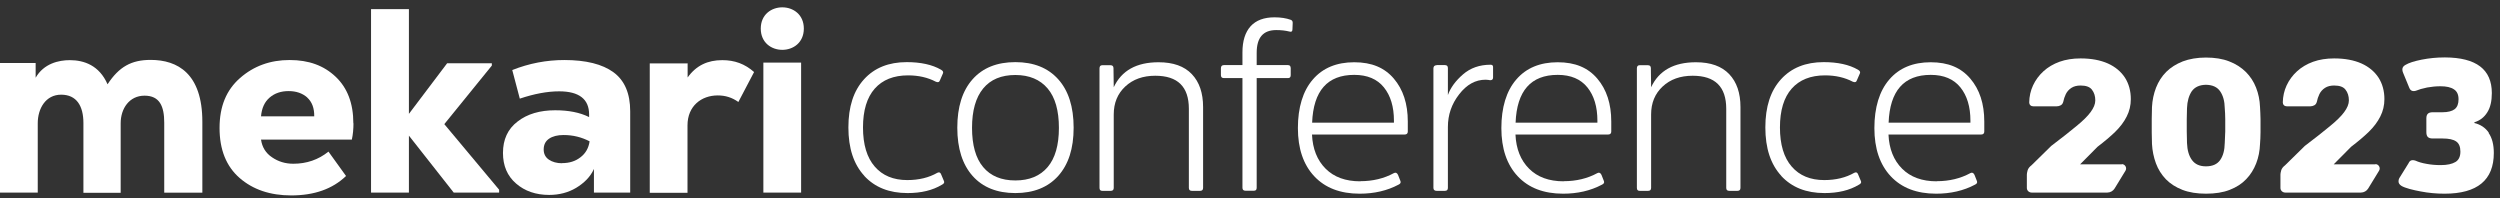 <svg width="303" height="24" viewBox="0 0 303 24" fill="none" xmlns="http://www.w3.org/2000/svg">
<rect x="0" y="0" width="303" height="24" fill="#333333" stroke="none"/>
<g clip-path="url(#clip0_1231_7433)">
<path d="M267.375 23.475C266.28 23.475 265.32 23.325 264.51 23.01C263.7 22.695 263.025 22.26 262.5 21.72C261.975 21.165 261.57 20.535 261.3 19.8C261.03 19.065 260.865 18.285 260.82 17.445C260.805 17.04 260.79 16.56 260.79 16.035C260.79 15.51 260.79 14.97 260.79 14.43C260.79 13.89 260.805 13.41 260.82 12.975C260.865 12.135 261.03 11.355 261.315 10.62C261.6 9.9 262.005 9.255 262.545 8.715C263.085 8.175 263.76 7.755 264.555 7.44C265.35 7.14 266.295 6.975 267.36 6.975C268.425 6.975 269.385 7.125 270.18 7.44C270.975 7.74 271.635 8.175 272.19 8.715C272.73 9.255 273.15 9.885 273.435 10.62C273.72 11.34 273.885 12.135 273.915 12.975C273.945 13.41 273.96 13.89 273.975 14.43C273.975 14.97 273.975 15.51 273.975 16.035C273.975 16.56 273.945 17.025 273.915 17.445C273.885 18.285 273.735 19.065 273.45 19.8C273.165 20.535 272.76 21.18 272.235 21.72C271.71 22.275 271.05 22.695 270.24 23.01C269.445 23.325 268.485 23.475 267.36 23.475M267.36 20.16C268.155 20.16 268.725 19.905 269.085 19.395C269.445 18.885 269.625 18.195 269.64 17.325C269.67 16.875 269.685 16.41 269.7 15.93C269.7 15.435 269.7 14.955 269.7 14.46C269.7 13.965 269.67 13.515 269.64 13.11C269.625 12.27 269.445 11.595 269.085 11.07C268.725 10.545 268.155 10.29 267.36 10.275C266.565 10.29 265.995 10.56 265.635 11.07C265.29 11.595 265.095 12.27 265.065 13.11C265.05 13.515 265.035 13.98 265.035 14.46C265.035 14.955 265.035 15.435 265.035 15.93C265.035 16.425 265.05 16.89 265.065 17.325C265.095 18.195 265.29 18.885 265.665 19.395C266.04 19.905 266.595 20.16 267.36 20.16Z" fill="white"/>
<path d="M287.91 19.92H282.84L284.955 17.79C285.78 17.16 286.5 16.56 287.1 15.975C287.7 15.39 288.165 14.775 288.495 14.115C288.825 13.47 288.99 12.765 288.99 12.015C288.99 11.025 288.75 10.155 288.285 9.42C287.805 8.685 287.115 8.1 286.215 7.695C285.3 7.29 284.205 7.08 282.9 7.08C281.955 7.08 281.1 7.215 280.35 7.485C279.6 7.755 278.94 8.145 278.4 8.64C277.86 9.135 277.44 9.705 277.14 10.35C276.84 10.995 276.69 11.685 276.675 12.405C276.675 12.54 276.72 12.66 276.81 12.75C276.9 12.84 277.02 12.885 277.155 12.885H280.02C280.185 12.885 280.35 12.84 280.485 12.765C280.635 12.69 280.74 12.555 280.8 12.345C280.86 12.03 280.965 11.715 281.115 11.4C281.265 11.1 281.49 10.845 281.79 10.65C282.09 10.455 282.465 10.365 282.9 10.365C283.56 10.365 284.025 10.53 284.28 10.875C284.55 11.22 284.685 11.655 284.685 12.165C284.685 12.615 284.49 13.08 284.115 13.59C283.74 14.1 283.155 14.67 282.36 15.315C281.58 15.96 280.575 16.755 279.345 17.685L276.96 20.025C276.705 20.22 276.54 20.43 276.48 20.655C276.42 20.88 276.39 21.045 276.39 21.15V22.77C276.39 22.935 276.45 23.07 276.555 23.175C276.675 23.28 276.81 23.34 276.975 23.34H286.14C286.5 23.34 286.845 23.145 287.025 22.845L288.345 20.685C288.555 20.34 288.3 19.89 287.895 19.89" fill="white"/>
<path d="M301.65 16.095C301.23 15.48 300.645 15.09 299.895 14.91V14.82C300.57 14.61 301.08 14.22 301.455 13.62C301.83 13.035 302.01 12.255 302.01 11.28C302.01 8.415 300.12 6.975 296.34 6.96C296.325 6.96 296.31 6.96 296.295 6.96C295.335 6.96 294.42 7.05 293.505 7.23C292.605 7.41 291.945 7.62 291.525 7.875C291.285 8.01 291.165 8.19 291.165 8.415C291.165 8.55 291.195 8.685 291.255 8.82L292.02 10.68C292.125 10.92 292.29 11.04 292.53 11.04C292.65 11.04 292.755 11.025 292.86 10.98C293.19 10.845 293.58 10.725 294.045 10.635C294.09 10.635 294.12 10.62 294.165 10.605C294.675 10.515 295.215 10.455 295.785 10.455C296.505 10.455 297.045 10.575 297.42 10.83C297.795 11.07 297.975 11.475 297.975 12.03C297.975 12.585 297.825 12.975 297.51 13.23C297.195 13.47 296.7 13.605 296.01 13.605H294.84C294.57 13.605 294.375 13.665 294.255 13.785C294.135 13.905 294.075 14.085 294.075 14.34V16.02C294.075 16.29 294.135 16.485 294.255 16.605C294.375 16.725 294.57 16.785 294.84 16.785H296.04C296.805 16.785 297.345 16.905 297.69 17.145C298.035 17.385 298.2 17.79 298.2 18.375C298.2 18.96 298.005 19.395 297.6 19.635C297.195 19.875 296.61 20.01 295.83 20.01C295.215 20.01 294.645 19.965 294.105 19.86C293.565 19.77 293.115 19.635 292.755 19.47C292.62 19.425 292.515 19.41 292.425 19.41C292.185 19.41 292.02 19.53 291.915 19.785L290.79 21.6C290.73 21.72 290.7 21.84 290.7 21.975C290.7 22.2 290.82 22.38 291.06 22.53C291.465 22.785 292.485 23.04 293.4 23.205C294.33 23.385 295.29 23.475 296.28 23.475C300.255 23.475 302.25 21.825 302.25 18.54C302.25 17.52 302.04 16.71 301.62 16.11" fill="white"/>
<path d="M257.175 19.92H252.105L254.22 17.79C255.045 17.16 255.765 16.56 256.365 15.975C256.965 15.39 257.43 14.775 257.76 14.115C258.09 13.47 258.255 12.765 258.255 12.015C258.255 11.025 258.015 10.155 257.55 9.42C257.07 8.685 256.38 8.1 255.48 7.695C254.565 7.29 253.47 7.08 252.165 7.08C251.22 7.08 250.365 7.215 249.615 7.485C248.865 7.755 248.205 8.145 247.665 8.64C247.125 9.135 246.705 9.705 246.405 10.35C246.105 10.995 245.955 11.685 245.94 12.405C245.94 12.54 245.985 12.66 246.075 12.75C246.165 12.84 246.285 12.885 246.42 12.885H249.285C249.45 12.885 249.615 12.84 249.75 12.765C249.9 12.69 250.005 12.555 250.065 12.345C250.125 12.03 250.23 11.715 250.38 11.4C250.53 11.1 250.755 10.845 251.055 10.65C251.355 10.455 251.73 10.365 252.165 10.365C252.825 10.365 253.29 10.53 253.545 10.875C253.815 11.22 253.95 11.655 253.95 12.165C253.95 12.615 253.755 13.08 253.38 13.59C253.005 14.1 252.42 14.67 251.625 15.315C250.845 15.96 249.84 16.755 248.61 17.685L246.225 20.025C245.97 20.22 245.805 20.43 245.745 20.655C245.685 20.88 245.655 21.045 245.655 21.15V22.77C245.655 22.935 245.715 23.07 245.82 23.175C245.94 23.28 246.075 23.34 246.24 23.34H255.405C255.765 23.34 256.11 23.145 256.29 22.845L257.61 20.685C257.82 20.34 257.565 19.89 257.16 19.89" fill="white"/>
<path d="M104.76 21.315C103.47 19.92 102.825 17.97 102.825 15.45C102.825 12.93 103.455 10.995 104.73 9.6C105.99 8.22 107.715 7.53 109.89 7.53C111.585 7.53 112.98 7.83 114.045 8.445C114.285 8.58 114.36 8.73 114.285 8.895L113.925 9.72C113.85 9.96 113.685 10.02 113.415 9.9C112.44 9.39 111.33 9.135 110.055 9.135C108.315 9.135 106.965 9.675 106.02 10.74C105.075 11.805 104.595 13.38 104.595 15.45C104.595 17.52 105.075 19.11 106.02 20.19C106.965 21.285 108.285 21.825 109.965 21.825C111.375 21.825 112.59 21.525 113.61 20.94C113.835 20.835 113.97 20.895 114.06 21.12L114.42 21.975C114.48 22.14 114.39 22.275 114.15 22.395C113.025 23.07 111.645 23.4 109.995 23.4C107.775 23.4 106.035 22.71 104.745 21.315" fill="white"/>
<path d="M128.25 21.33C127.005 22.71 125.265 23.4 123.06 23.4C120.855 23.4 119.115 22.71 117.885 21.33C116.655 19.95 116.025 18 116.025 15.48C116.025 12.96 116.64 10.995 117.885 9.6C119.115 8.22 120.84 7.53 123.06 7.53C125.28 7.53 127.005 8.22 128.25 9.6C129.495 10.98 130.125 12.945 130.125 15.48C130.125 18.015 129.495 19.935 128.25 21.33ZM119.16 20.25C120.06 21.33 121.365 21.87 123.06 21.87C124.755 21.87 126.06 21.33 126.975 20.25C127.89 19.17 128.34 17.58 128.34 15.495C128.34 13.41 127.89 11.805 126.975 10.725C126.06 9.645 124.755 9.09 123.06 9.09C121.365 9.09 120.06 9.63 119.16 10.725C118.26 11.82 117.81 13.41 117.81 15.495C117.81 17.58 118.26 19.185 119.16 20.25Z" fill="white"/>
<path d="M145.815 12.975V22.77C145.815 23.01 145.695 23.13 145.455 23.13H144.45C144.21 23.13 144.09 23.01 144.09 22.77V13.185C144.09 10.515 142.74 9.18 140.025 9.18C138.525 9.18 137.31 9.615 136.38 10.485C135.45 11.355 134.985 12.48 134.985 13.875V22.77C134.985 23.01 134.865 23.13 134.625 23.13H133.59C133.365 23.13 133.26 23.01 133.26 22.77V8.295C133.26 8.04 133.365 7.905 133.59 7.905H134.595C134.835 7.905 134.955 8.025 134.955 8.265L134.985 10.575C135.93 8.55 137.745 7.545 140.415 7.545C142.2 7.545 143.535 8.025 144.45 8.985C145.365 9.945 145.815 11.28 145.815 12.975Z" fill="white"/>
<path d="M152.31 7.89H156.105C156.33 7.89 156.435 8.025 156.435 8.28V9.105C156.435 9.345 156.33 9.465 156.105 9.465H152.31V22.755C152.31 22.995 152.205 23.115 151.98 23.115H150.945C150.705 23.115 150.585 22.995 150.585 22.755V9.465H148.335C148.095 9.465 147.975 9.345 147.975 9.105V8.28C147.975 8.025 148.095 7.89 148.335 7.89H150.585V6.345C150.585 4.965 150.915 3.915 151.575 3.18C152.235 2.46 153.195 2.1 154.47 2.1C155.235 2.1 155.895 2.205 156.435 2.4C156.6 2.46 156.675 2.58 156.675 2.76L156.645 3.555C156.645 3.81 156.525 3.9 156.285 3.825C155.805 3.705 155.28 3.645 154.68 3.645C153.09 3.645 152.31 4.56 152.31 6.405V7.89Z" fill="white"/>
<path d="M164.865 21.96C166.395 21.96 167.745 21.63 168.93 20.985C169.14 20.865 169.32 20.94 169.44 21.195L169.74 21.96C169.8 22.14 169.725 22.275 169.5 22.38C168.12 23.115 166.545 23.475 164.79 23.475C162.435 23.475 160.605 22.77 159.285 21.36C157.965 19.95 157.305 18 157.305 15.525C157.305 13.05 157.905 11.025 159.12 9.63C160.32 8.235 162 7.545 164.13 7.545C166.26 7.545 167.805 8.205 168.93 9.525C170.055 10.845 170.625 12.57 170.625 14.73V15.945C170.625 16.185 170.49 16.305 170.235 16.305H159.015C159.09 18.045 159.645 19.425 160.665 20.445C161.685 21.465 163.08 21.975 164.865 21.975M164.13 9.075C160.89 9.075 159.18 11.01 159.03 14.865H168.945V14.625C168.945 12.945 168.54 11.595 167.73 10.59C166.92 9.585 165.72 9.075 164.145 9.075" fill="white"/>
<path d="M174.12 7.89H175.125C175.365 7.89 175.485 8.01 175.485 8.25V11.52C175.8 10.635 176.415 9.795 177.315 9.015C178.215 8.235 179.325 7.845 180.66 7.845C180.855 7.845 180.96 7.935 180.96 8.115V9.39C180.96 9.6 180.855 9.72 180.63 9.72C180.615 9.72 180.54 9.72 180.42 9.69C180.3 9.675 180.18 9.66 180.06 9.66C178.83 9.66 177.765 10.245 176.85 11.43C175.935 12.6 175.485 13.92 175.485 15.39V22.77C175.485 23.01 175.365 23.13 175.125 23.13H174.12C173.865 23.13 173.73 23.01 173.73 22.77V8.295C173.73 8.04 173.865 7.905 174.12 7.905" fill="white"/>
<path d="M189.525 21.96C191.055 21.96 192.405 21.63 193.59 20.985C193.8 20.865 193.98 20.94 194.1 21.195L194.4 21.96C194.46 22.14 194.385 22.275 194.16 22.38C192.78 23.115 191.205 23.475 189.45 23.475C187.095 23.475 185.265 22.77 183.945 21.36C182.625 19.95 181.965 18 181.965 15.525C181.965 13.05 182.565 11.025 183.78 9.63C184.98 8.235 186.66 7.545 188.79 7.545C190.92 7.545 192.465 8.205 193.59 9.525C194.715 10.845 195.285 12.57 195.285 14.73V15.945C195.285 16.185 195.15 16.305 194.895 16.305H183.675C183.75 18.045 184.305 19.425 185.325 20.445C186.345 21.465 187.74 21.975 189.525 21.975M188.79 9.075C185.55 9.075 183.84 11.01 183.69 14.865H193.605V14.625C193.605 12.945 193.2 11.595 192.39 10.59C191.58 9.585 190.38 9.075 188.805 9.075" fill="white"/>
<path d="M210.945 12.975V22.77C210.945 23.01 210.825 23.13 210.585 23.13H209.58C209.34 23.13 209.22 23.01 209.22 22.77V13.185C209.22 10.515 207.87 9.18 205.155 9.18C203.655 9.18 202.44 9.615 201.51 10.485C200.58 11.355 200.115 12.48 200.115 13.875V22.77C200.115 23.01 199.995 23.13 199.755 23.13H198.72C198.495 23.13 198.39 23.01 198.39 22.77V8.295C198.39 8.04 198.495 7.905 198.72 7.905H199.725C199.965 7.905 200.085 8.025 200.085 8.265L200.115 10.575C201.06 8.55 202.875 7.545 205.545 7.545C207.33 7.545 208.665 8.025 209.58 8.985C210.495 9.945 210.945 11.28 210.945 12.975Z" fill="white"/>
<path d="M215.895 21.315C214.605 19.92 213.96 17.97 213.96 15.45C213.96 12.93 214.59 10.995 215.865 9.6C217.125 8.22 218.85 7.53 221.025 7.53C222.72 7.53 224.115 7.83 225.18 8.445C225.42 8.58 225.495 8.73 225.42 8.895L225.06 9.72C224.985 9.96 224.82 10.02 224.55 9.9C223.575 9.39 222.465 9.135 221.19 9.135C219.45 9.135 218.1 9.675 217.155 10.74C216.21 11.805 215.73 13.38 215.73 15.45C215.73 17.52 216.21 19.11 217.155 20.19C218.1 21.285 219.42 21.825 221.1 21.825C222.51 21.825 223.725 21.525 224.745 20.94C224.97 20.835 225.105 20.895 225.195 21.12L225.555 21.975C225.615 22.14 225.525 22.275 225.285 22.395C224.16 23.07 222.78 23.4 221.13 23.4C218.91 23.4 217.17 22.71 215.88 21.315" fill="white"/>
<path d="M234.735 21.96C236.265 21.96 237.615 21.63 238.8 20.985C239.01 20.865 239.19 20.94 239.31 21.195L239.61 21.96C239.67 22.14 239.595 22.275 239.37 22.38C237.99 23.115 236.415 23.475 234.66 23.475C232.305 23.475 230.475 22.77 229.155 21.36C227.835 19.95 227.175 18 227.175 15.525C227.175 13.05 227.775 11.025 228.99 9.63C230.19 8.235 231.87 7.545 234 7.545C236.13 7.545 237.675 8.205 238.8 9.525C239.925 10.845 240.495 12.57 240.495 14.73V15.945C240.495 16.185 240.36 16.305 240.105 16.305H228.885C228.96 18.045 229.515 19.425 230.535 20.445C231.555 21.465 232.95 21.975 234.735 21.975M234 9.075C230.76 9.075 229.05 11.01 228.9 14.865H238.815V14.625C238.815 12.945 238.41 11.595 237.6 10.59C236.79 9.585 235.59 9.075 234.015 9.075" fill="white"/>
<path d="M10.11 23.34V14.91C10.11 12.84 9.285 11.475 7.41 11.475C5.535 11.475 4.575 13.155 4.575 14.94V23.34H0V7.635H4.32V9.42C5.31 7.695 7.125 7.29 8.46 7.29C10.185 7.29 12.03 7.92 13.035 10.215C14.43 8.085 15.93 7.26 18.255 7.26C21.525 7.26 24.525 8.91 24.525 14.76V23.355H19.905V14.865C19.905 12.9 19.365 11.595 17.52 11.595C15.675 11.595 14.625 13.155 14.625 14.94V23.37H10.11V23.34Z" fill="white"/>
<path d="M42.84 14.955C42.84 15.63 42.78 16.29 42.645 16.92H31.635C31.77 17.835 32.205 18.555 32.97 19.065C33.735 19.59 34.59 19.845 35.55 19.845C37.155 19.845 38.58 19.365 39.81 18.375L41.94 21.33C40.305 22.905 38.085 23.685 35.295 23.685C32.745 23.685 30.66 22.98 29.04 21.57C27.42 20.16 26.61 18.135 26.61 15.51C26.61 12.885 27.435 10.905 29.1 9.45C30.765 7.995 32.76 7.275 35.1 7.275C37.44 7.275 39.255 7.95 40.68 9.3C42.105 10.65 42.825 12.525 42.825 14.94L42.84 14.955ZM37.245 11.82C36.645 11.295 35.895 11.04 34.98 11.04C34.065 11.04 33.3 11.295 32.685 11.82C32.07 12.345 31.725 13.095 31.635 14.1H38.085C38.1 13.11 37.815 12.345 37.23 11.82" fill="white"/>
<path d="M49.56 1.11V13.8L54.195 7.665H59.61V7.95L53.85 15.045L60.495 22.995V23.34H54.99L49.56 16.44V23.34H44.97V1.11H49.56Z" fill="white"/>
<path d="M68.385 7.275C71.01 7.275 73.005 7.77 74.355 8.76C75.705 9.75 76.38 11.325 76.38 13.485V23.34H71.985V20.475C71.565 21.435 70.77 22.2 69.825 22.77C68.865 23.34 67.77 23.625 66.555 23.625C64.95 23.625 63.6 23.16 62.55 22.245C61.485 21.33 60.96 20.085 60.96 18.54C60.96 16.905 61.545 15.63 62.73 14.73C63.9 13.815 65.43 13.365 67.29 13.365C68.925 13.365 70.29 13.635 71.4 14.19V13.875C71.4 12.015 70.185 11.07 67.77 11.07C66.33 11.07 64.74 11.37 63 11.955L62.085 8.49C64.125 7.68 66.225 7.275 68.415 7.275H68.385ZM68.13 19.77C69 19.77 69.735 19.545 70.35 19.065C70.965 18.6 71.34 17.955 71.46 17.13C70.485 16.62 69.435 16.365 68.31 16.365C67.56 16.365 66.975 16.515 66.54 16.815C66.105 17.115 65.895 17.55 65.895 18.12C65.895 18.645 66.105 19.065 66.525 19.35C66.945 19.635 67.485 19.785 68.115 19.785" fill="white"/>
<path d="M83.34 7.665V9.39C84.39 7.92 85.785 7.29 87.54 7.29C89.04 7.29 90.27 7.74 91.395 8.73L89.49 12.36C88.725 11.82 87.93 11.565 86.985 11.565C85.02 11.565 83.325 12.84 83.325 15.195V23.37H78.75V7.68H83.37L83.34 7.665Z" fill="white"/>
<path d="M97.425 3.465C97.425 6.9 92.205 6.9 92.205 3.465C92.205 0.03 97.425 0.03 97.425 3.465ZM92.52 23.34H97.095V7.59H92.52V23.34Z" fill="white"/>
</g>
<defs>
<clipPath id="clip0_1231_7433">
<rect width="303" height="24" fill="white"/>
</clipPath>
</defs>
</svg>
